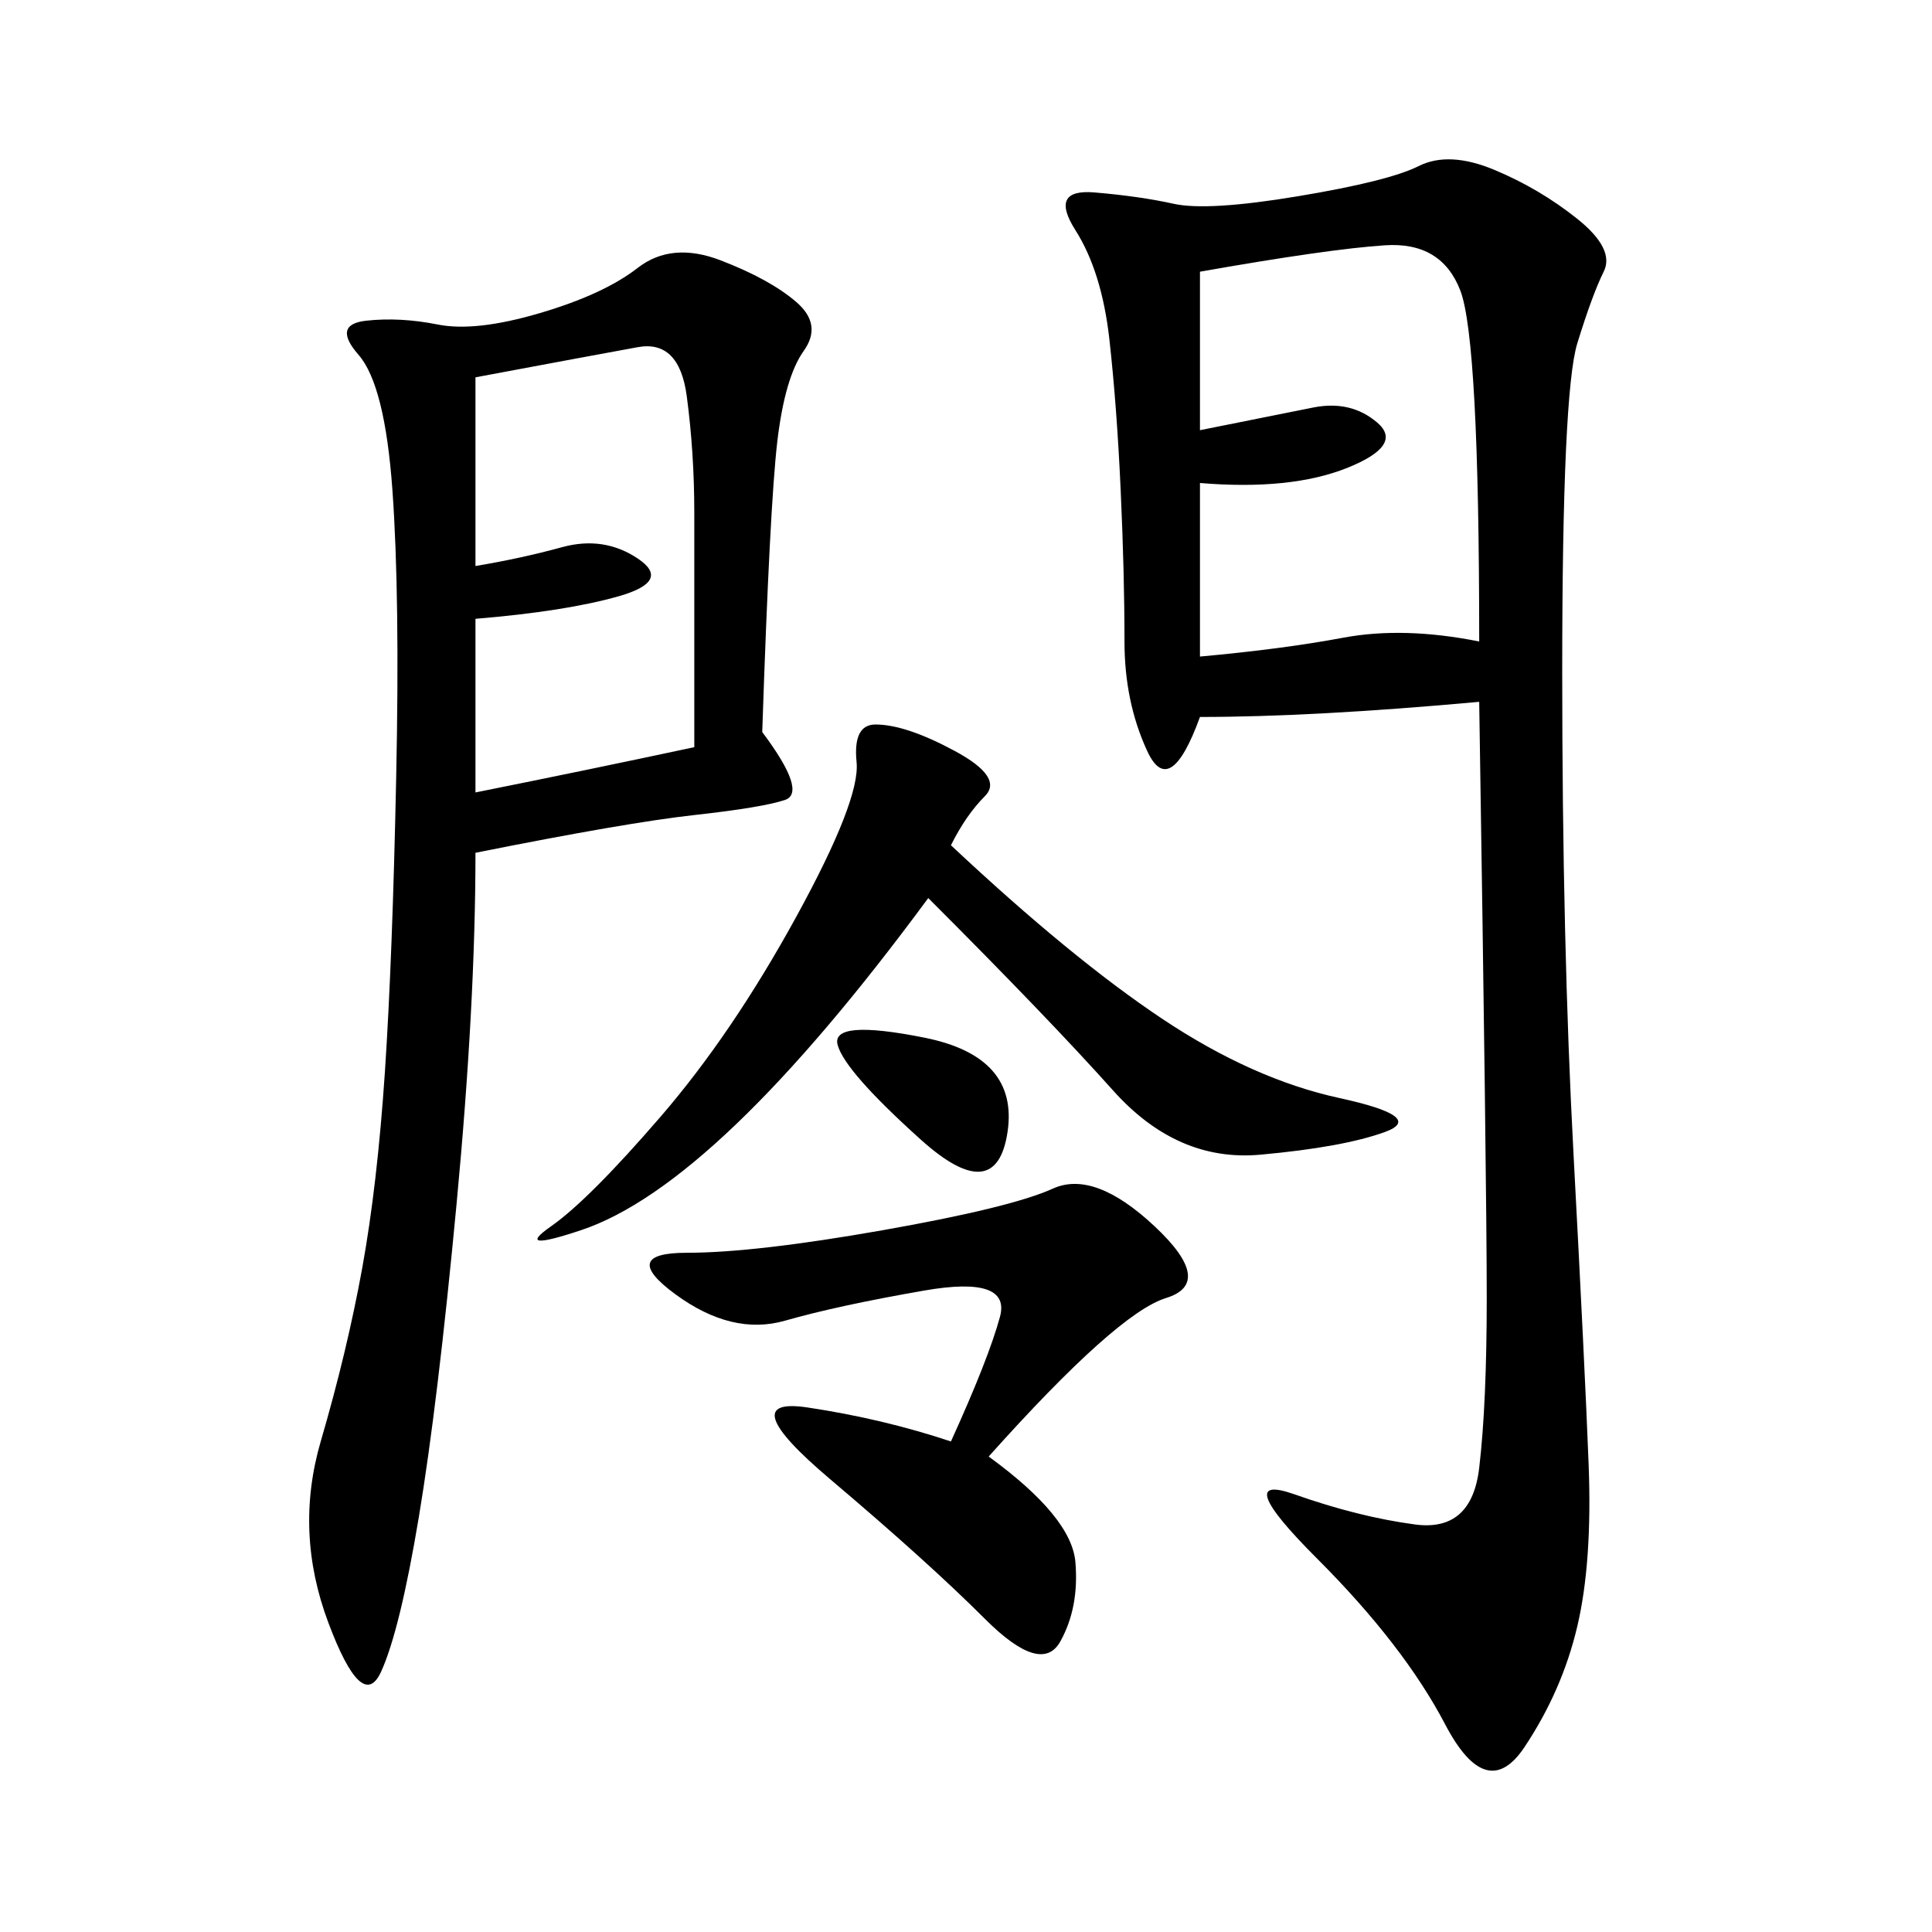 <svg xmlns="http://www.w3.org/2000/svg" xmlns:xlink="http://www.w3.org/1999/xlink" width="300" height="300"><path d="M229.69 108.98Q203.91 111.33 186.33 111.33L186.33 111.33Q181.64 124.22 178.13 116.60Q174.61 108.98 174.61 99.61L174.61 99.61Q174.61 89.06 174.02 76.17Q173.44 63.28 172.27 52.73Q171.09 42.19 166.99 35.74Q162.89 29.30 169.92 29.88Q176.95 30.47 182.23 31.64Q187.50 32.81 201.56 30.47Q215.63 28.13 220.31 25.78Q225 23.44 232.03 26.37Q239.06 29.30 244.92 33.98Q250.78 38.67 249.02 42.19Q247.27 45.70 244.92 53.32Q242.58 60.94 242.58 104.30L242.58 104.30Q242.58 146.48 244.34 179.30Q246.09 212.11 246.68 227.34Q247.27 242.58 244.92 252.54Q242.58 262.50 236.72 271.29Q230.86 280.08 224.41 267.77Q217.97 255.47 204.49 241.99Q191.02 228.52 200.98 232.03Q210.94 235.55 219.73 236.72Q228.52 237.89 229.69 227.93Q230.86 217.97 230.86 201.56L230.86 201.56Q230.86 183.98 229.69 108.98L229.69 108.98ZM118.36 113.67Q125.39 123.05 121.88 124.22Q118.36 125.39 107.81 126.56Q97.27 127.73 73.83 132.42L73.83 132.42Q73.83 155.86 70.90 186.91Q67.97 217.97 65.04 235.55Q62.11 253.13 59.18 259.57Q56.25 266.02 50.98 251.95Q45.70 237.89 49.80 223.83Q53.91 209.77 56.25 196.88Q58.59 183.98 59.77 166.41Q60.94 148.83 61.52 120.70Q62.11 92.58 60.94 76.17Q59.77 59.77 55.66 55.08Q51.56 50.39 56.84 49.80Q62.11 49.22 67.97 50.39Q73.83 51.56 83.79 48.63Q93.75 45.70 99.02 41.60Q104.30 37.50 111.91 40.43Q119.53 43.36 123.63 46.88Q127.73 50.39 124.80 54.49Q121.88 58.59 120.70 68.55Q119.53 78.52 118.36 113.67L118.36 113.67ZM186.33 42.19L186.33 66.80L203.91 63.28Q209.77 62.11 213.87 65.63Q217.97 69.14 209.18 72.66Q200.39 76.17 186.33 75L186.33 75L186.33 101.95Q199.22 100.78 208.59 99.02Q217.97 97.27 229.69 99.61L229.69 99.61Q229.69 52.73 226.76 45.12Q223.83 37.50 215.04 38.09Q206.25 38.67 186.33 42.19L186.33 42.19ZM153.52 226.17Q166.41 235.55 166.99 242.58Q167.58 249.61 164.65 254.88Q161.72 260.16 152.93 251.37Q144.14 242.58 128.91 229.69Q113.67 216.80 125.39 218.55Q137.11 220.31 147.66 223.83L147.66 223.83Q153.52 210.94 155.27 204.49Q157.03 198.05 143.55 200.39Q130.08 202.73 121.88 205.08Q113.67 207.42 104.88 200.98Q96.09 194.53 106.64 194.53L106.64 194.53Q117.19 194.53 137.11 191.02Q157.03 187.50 163.48 184.57Q169.92 181.64 179.30 190.43Q188.67 199.22 181.05 201.56Q173.44 203.91 153.52 226.17L153.52 226.17ZM147.66 131.25Q166.41 148.83 180.47 158.20Q194.53 167.58 208.01 170.51Q221.48 173.44 215.04 175.78Q208.59 178.13 195.70 179.30Q182.81 180.47 172.85 169.34Q162.89 158.20 144.14 139.45L144.14 139.45Q127.73 161.72 114.26 174.61Q100.78 187.50 90.23 191.02Q79.69 194.53 85.55 190.43Q91.41 186.33 102.54 173.44Q113.67 160.55 123.63 142.38Q133.59 124.22 133.01 118.36Q132.42 112.50 135.94 112.50L135.94 112.50Q140.63 112.50 148.24 116.60Q155.86 120.70 152.93 123.63Q150 126.56 147.66 131.25L147.66 131.25ZM73.83 58.59L73.83 87.89Q80.86 86.72 87.30 84.96Q93.75 83.20 99.02 86.72Q104.30 90.23 96.09 92.58Q87.89 94.92 73.83 96.09L73.83 96.09L73.83 123.05Q91.41 119.53 107.81 116.02L107.81 116.02L107.81 79.69Q107.81 70.31 106.64 61.52Q105.47 52.73 99.02 53.91Q92.58 55.08 73.83 58.59L73.83 58.59ZM142.97 176.95Q131.25 166.41 130.08 162.30Q128.91 158.20 143.55 161.13Q158.20 164.06 156.45 175.78Q154.69 187.50 142.97 176.95L142.97 176.95Z"/></svg>